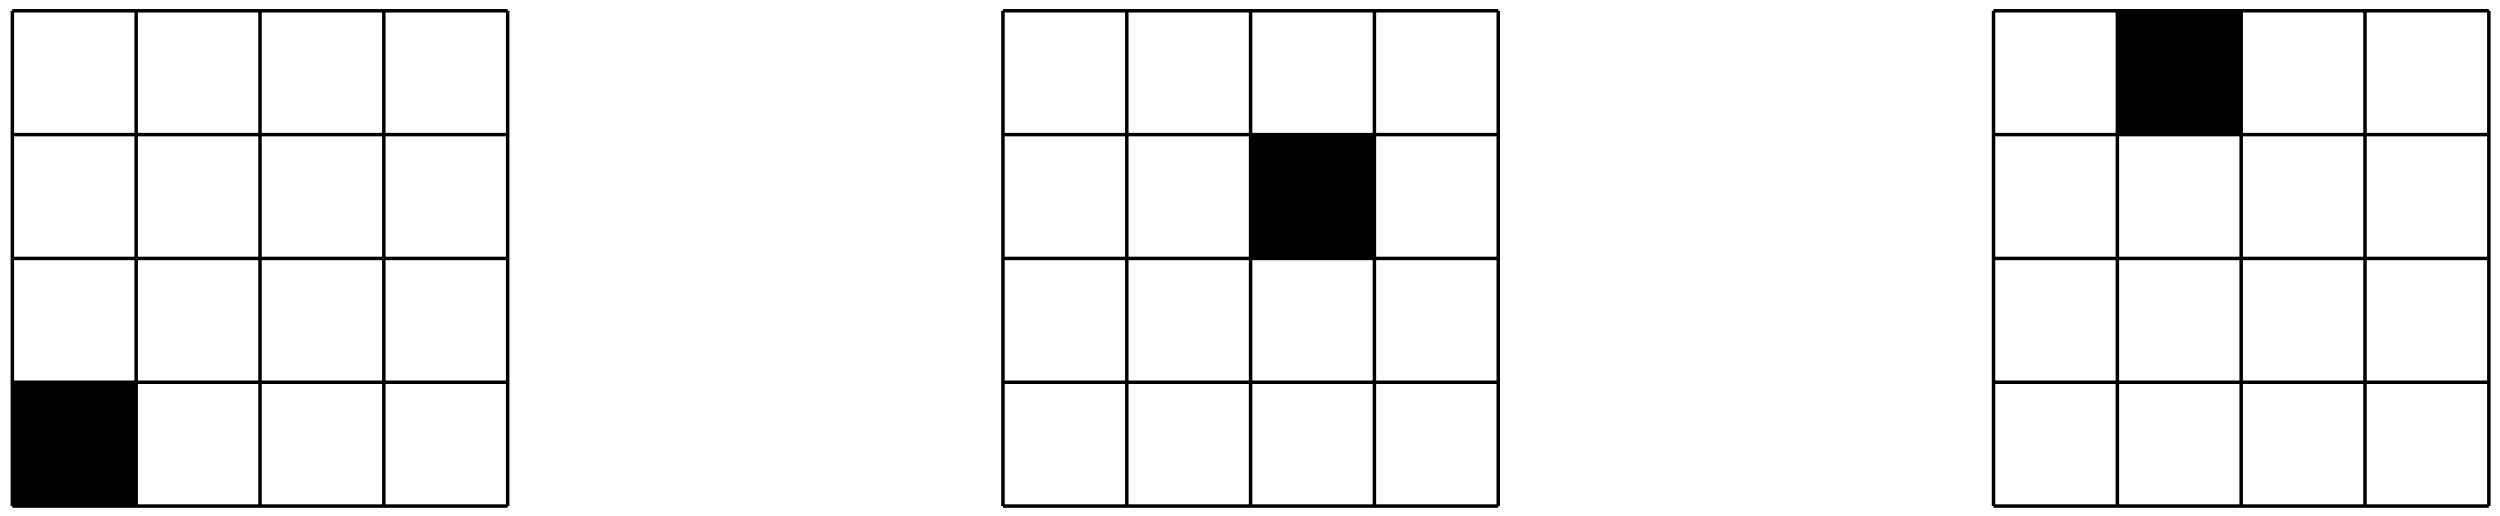 <?xml version="1.0" encoding="UTF-8"?>
<svg xmlns="http://www.w3.org/2000/svg" xmlns:xlink="http://www.w3.org/1999/xlink" width="286.16pt" height="59.085pt" viewBox="0 0 286.16 59.085" version="1.1">
<g id="surface1">
<path style="fill:none;stroke-width:0.399;stroke-linecap:butt;stroke-linejoin:miter;stroke:rgb(0%,0%,0%);stroke-opacity:1;stroke-miterlimit:10;" d="M 0 0.001 L 56.695 0.001 " transform="matrix(1,0,0,-1,1.414,57.927)"/>
<path style="fill:none;stroke-width:0.399;stroke-linecap:butt;stroke-linejoin:miter;stroke:rgb(0%,0%,0%);stroke-opacity:1;stroke-miterlimit:10;" d="M 0 0.001 L 0 56.693 " transform="matrix(1,0,0,-1,1.414,57.927)"/>
<path style="fill:none;stroke-width:0.399;stroke-linecap:butt;stroke-linejoin:miter;stroke:rgb(0%,0%,0%);stroke-opacity:1;stroke-miterlimit:10;" d="M 0 14.173 L 56.695 14.173 " transform="matrix(1,0,0,-1,1.414,57.927)"/>
<path style="fill:none;stroke-width:0.399;stroke-linecap:butt;stroke-linejoin:miter;stroke:rgb(0%,0%,0%);stroke-opacity:1;stroke-miterlimit:10;" d="M 14.172 0.001 L 14.172 56.693 " transform="matrix(1,0,0,-1,1.414,57.927)"/>
<path style="fill:none;stroke-width:0.399;stroke-linecap:butt;stroke-linejoin:miter;stroke:rgb(0%,0%,0%);stroke-opacity:1;stroke-miterlimit:10;" d="M 0 28.345 L 56.695 28.345 " transform="matrix(1,0,0,-1,1.414,57.927)"/>
<path style="fill:none;stroke-width:0.399;stroke-linecap:butt;stroke-linejoin:miter;stroke:rgb(0%,0%,0%);stroke-opacity:1;stroke-miterlimit:10;" d="M 28.348 0.001 L 28.348 56.693 " transform="matrix(1,0,0,-1,1.414,57.927)"/>
<path style="fill:none;stroke-width:0.399;stroke-linecap:butt;stroke-linejoin:miter;stroke:rgb(0%,0%,0%);stroke-opacity:1;stroke-miterlimit:10;" d="M 0 42.521 L 56.695 42.521 " transform="matrix(1,0,0,-1,1.414,57.927)"/>
<path style="fill:none;stroke-width:0.399;stroke-linecap:butt;stroke-linejoin:miter;stroke:rgb(0%,0%,0%);stroke-opacity:1;stroke-miterlimit:10;" d="M 42.52 0.001 L 42.52 56.693 " transform="matrix(1,0,0,-1,1.414,57.927)"/>
<path style="fill:none;stroke-width:0.399;stroke-linecap:butt;stroke-linejoin:miter;stroke:rgb(0%,0%,0%);stroke-opacity:1;stroke-miterlimit:10;" d="M 0 56.693 L 56.695 56.693 " transform="matrix(1,0,0,-1,1.414,57.927)"/>
<path style="fill:none;stroke-width:0.399;stroke-linecap:butt;stroke-linejoin:miter;stroke:rgb(0%,0%,0%);stroke-opacity:1;stroke-miterlimit:10;" d="M 56.695 0.001 L 56.695 56.693 " transform="matrix(1,0,0,-1,1.414,57.927)"/>
<path style=" stroke:none;fill-rule:nonzero;fill:rgb(0%,0%,0%);fill-opacity:1;" d="M 1.414 57.926 L 1.414 43.754 L 15.586 43.754 L 15.586 57.926 Z M 1.414 57.926 "/>
<path style="fill:none;stroke-width:0.399;stroke-linecap:butt;stroke-linejoin:miter;stroke:rgb(0%,0%,0%);stroke-opacity:1;stroke-miterlimit:10;" d="M 113.387 0.001 L 170.082 0.001 " transform="matrix(1,0,0,-1,1.414,57.927)"/>
<path style="fill:none;stroke-width:0.399;stroke-linecap:butt;stroke-linejoin:miter;stroke:rgb(0%,0%,0%);stroke-opacity:1;stroke-miterlimit:10;" d="M 113.387 0.001 L 113.387 56.693 " transform="matrix(1,0,0,-1,1.414,57.927)"/>
<path style="fill:none;stroke-width:0.399;stroke-linecap:butt;stroke-linejoin:miter;stroke:rgb(0%,0%,0%);stroke-opacity:1;stroke-miterlimit:10;" d="M 113.387 14.173 L 170.082 14.173 " transform="matrix(1,0,0,-1,1.414,57.927)"/>
<path style="fill:none;stroke-width:0.399;stroke-linecap:butt;stroke-linejoin:miter;stroke:rgb(0%,0%,0%);stroke-opacity:1;stroke-miterlimit:10;" d="M 127.563 0.001 L 127.563 56.693 " transform="matrix(1,0,0,-1,1.414,57.927)"/>
<path style="fill:none;stroke-width:0.399;stroke-linecap:butt;stroke-linejoin:miter;stroke:rgb(0%,0%,0%);stroke-opacity:1;stroke-miterlimit:10;" d="M 113.387 28.345 L 170.082 28.345 " transform="matrix(1,0,0,-1,1.414,57.927)"/>
<path style="fill:none;stroke-width:0.399;stroke-linecap:butt;stroke-linejoin:miter;stroke:rgb(0%,0%,0%);stroke-opacity:1;stroke-miterlimit:10;" d="M 141.734 0.001 L 141.734 56.693 " transform="matrix(1,0,0,-1,1.414,57.927)"/>
<path style="fill:none;stroke-width:0.399;stroke-linecap:butt;stroke-linejoin:miter;stroke:rgb(0%,0%,0%);stroke-opacity:1;stroke-miterlimit:10;" d="M 113.387 42.521 L 170.082 42.521 " transform="matrix(1,0,0,-1,1.414,57.927)"/>
<path style="fill:none;stroke-width:0.399;stroke-linecap:butt;stroke-linejoin:miter;stroke:rgb(0%,0%,0%);stroke-opacity:1;stroke-miterlimit:10;" d="M 155.906 0.001 L 155.906 56.693 " transform="matrix(1,0,0,-1,1.414,57.927)"/>
<path style="fill:none;stroke-width:0.399;stroke-linecap:butt;stroke-linejoin:miter;stroke:rgb(0%,0%,0%);stroke-opacity:1;stroke-miterlimit:10;" d="M 113.387 56.693 L 170.082 56.693 " transform="matrix(1,0,0,-1,1.414,57.927)"/>
<path style="fill:none;stroke-width:0.399;stroke-linecap:butt;stroke-linejoin:miter;stroke:rgb(0%,0%,0%);stroke-opacity:1;stroke-miterlimit:10;" d="M 170.082 0.001 L 170.082 56.693 " transform="matrix(1,0,0,-1,1.414,57.927)"/>
<path style=" stroke:none;fill-rule:nonzero;fill:rgb(0%,0%,0%);fill-opacity:1;" d="M 143.148 29.582 L 157.32 29.582 L 157.32 15.406 L 143.148 15.406 Z M 143.148 29.582 "/>
<path style="fill:none;stroke-width:0.399;stroke-linecap:butt;stroke-linejoin:miter;stroke:rgb(0%,0%,0%);stroke-opacity:1;stroke-miterlimit:10;" d="M 226.774 0.001 L 283.469 0.001 " transform="matrix(1,0,0,-1,1.414,57.927)"/>
<path style="fill:none;stroke-width:0.399;stroke-linecap:butt;stroke-linejoin:miter;stroke:rgb(0%,0%,0%);stroke-opacity:1;stroke-miterlimit:10;" d="M 226.774 0.001 L 226.774 56.693 " transform="matrix(1,0,0,-1,1.414,57.927)"/>
<path style="fill:none;stroke-width:0.399;stroke-linecap:butt;stroke-linejoin:miter;stroke:rgb(0%,0%,0%);stroke-opacity:1;stroke-miterlimit:10;" d="M 226.774 14.173 L 283.469 14.173 " transform="matrix(1,0,0,-1,1.414,57.927)"/>
<path style="fill:none;stroke-width:0.399;stroke-linecap:butt;stroke-linejoin:miter;stroke:rgb(0%,0%,0%);stroke-opacity:1;stroke-miterlimit:10;" d="M 240.949 0.001 L 240.949 56.693 " transform="matrix(1,0,0,-1,1.414,57.927)"/>
<path style="fill:none;stroke-width:0.399;stroke-linecap:butt;stroke-linejoin:miter;stroke:rgb(0%,0%,0%);stroke-opacity:1;stroke-miterlimit:10;" d="M 226.774 28.345 L 283.469 28.345 " transform="matrix(1,0,0,-1,1.414,57.927)"/>
<path style="fill:none;stroke-width:0.399;stroke-linecap:butt;stroke-linejoin:miter;stroke:rgb(0%,0%,0%);stroke-opacity:1;stroke-miterlimit:10;" d="M 255.121 0.001 L 255.121 56.693 " transform="matrix(1,0,0,-1,1.414,57.927)"/>
<path style="fill:none;stroke-width:0.399;stroke-linecap:butt;stroke-linejoin:miter;stroke:rgb(0%,0%,0%);stroke-opacity:1;stroke-miterlimit:10;" d="M 226.774 42.521 L 283.469 42.521 " transform="matrix(1,0,0,-1,1.414,57.927)"/>
<path style="fill:none;stroke-width:0.399;stroke-linecap:butt;stroke-linejoin:miter;stroke:rgb(0%,0%,0%);stroke-opacity:1;stroke-miterlimit:10;" d="M 269.293 0.001 L 269.293 56.693 " transform="matrix(1,0,0,-1,1.414,57.927)"/>
<path style="fill:none;stroke-width:0.399;stroke-linecap:butt;stroke-linejoin:miter;stroke:rgb(0%,0%,0%);stroke-opacity:1;stroke-miterlimit:10;" d="M 226.774 56.693 L 283.469 56.693 " transform="matrix(1,0,0,-1,1.414,57.927)"/>
<path style="fill:none;stroke-width:0.399;stroke-linecap:butt;stroke-linejoin:miter;stroke:rgb(0%,0%,0%);stroke-opacity:1;stroke-miterlimit:10;" d="M 283.469 0.001 L 283.469 56.693 " transform="matrix(1,0,0,-1,1.414,57.927)"/>
<path style=" stroke:none;fill-rule:nonzero;fill:rgb(0%,0%,0%);fill-opacity:1;" d="M 242.363 15.406 L 242.363 1.234 L 256.535 1.234 L 256.535 15.406 Z M 242.363 15.406 "/>
</g>
</svg>
